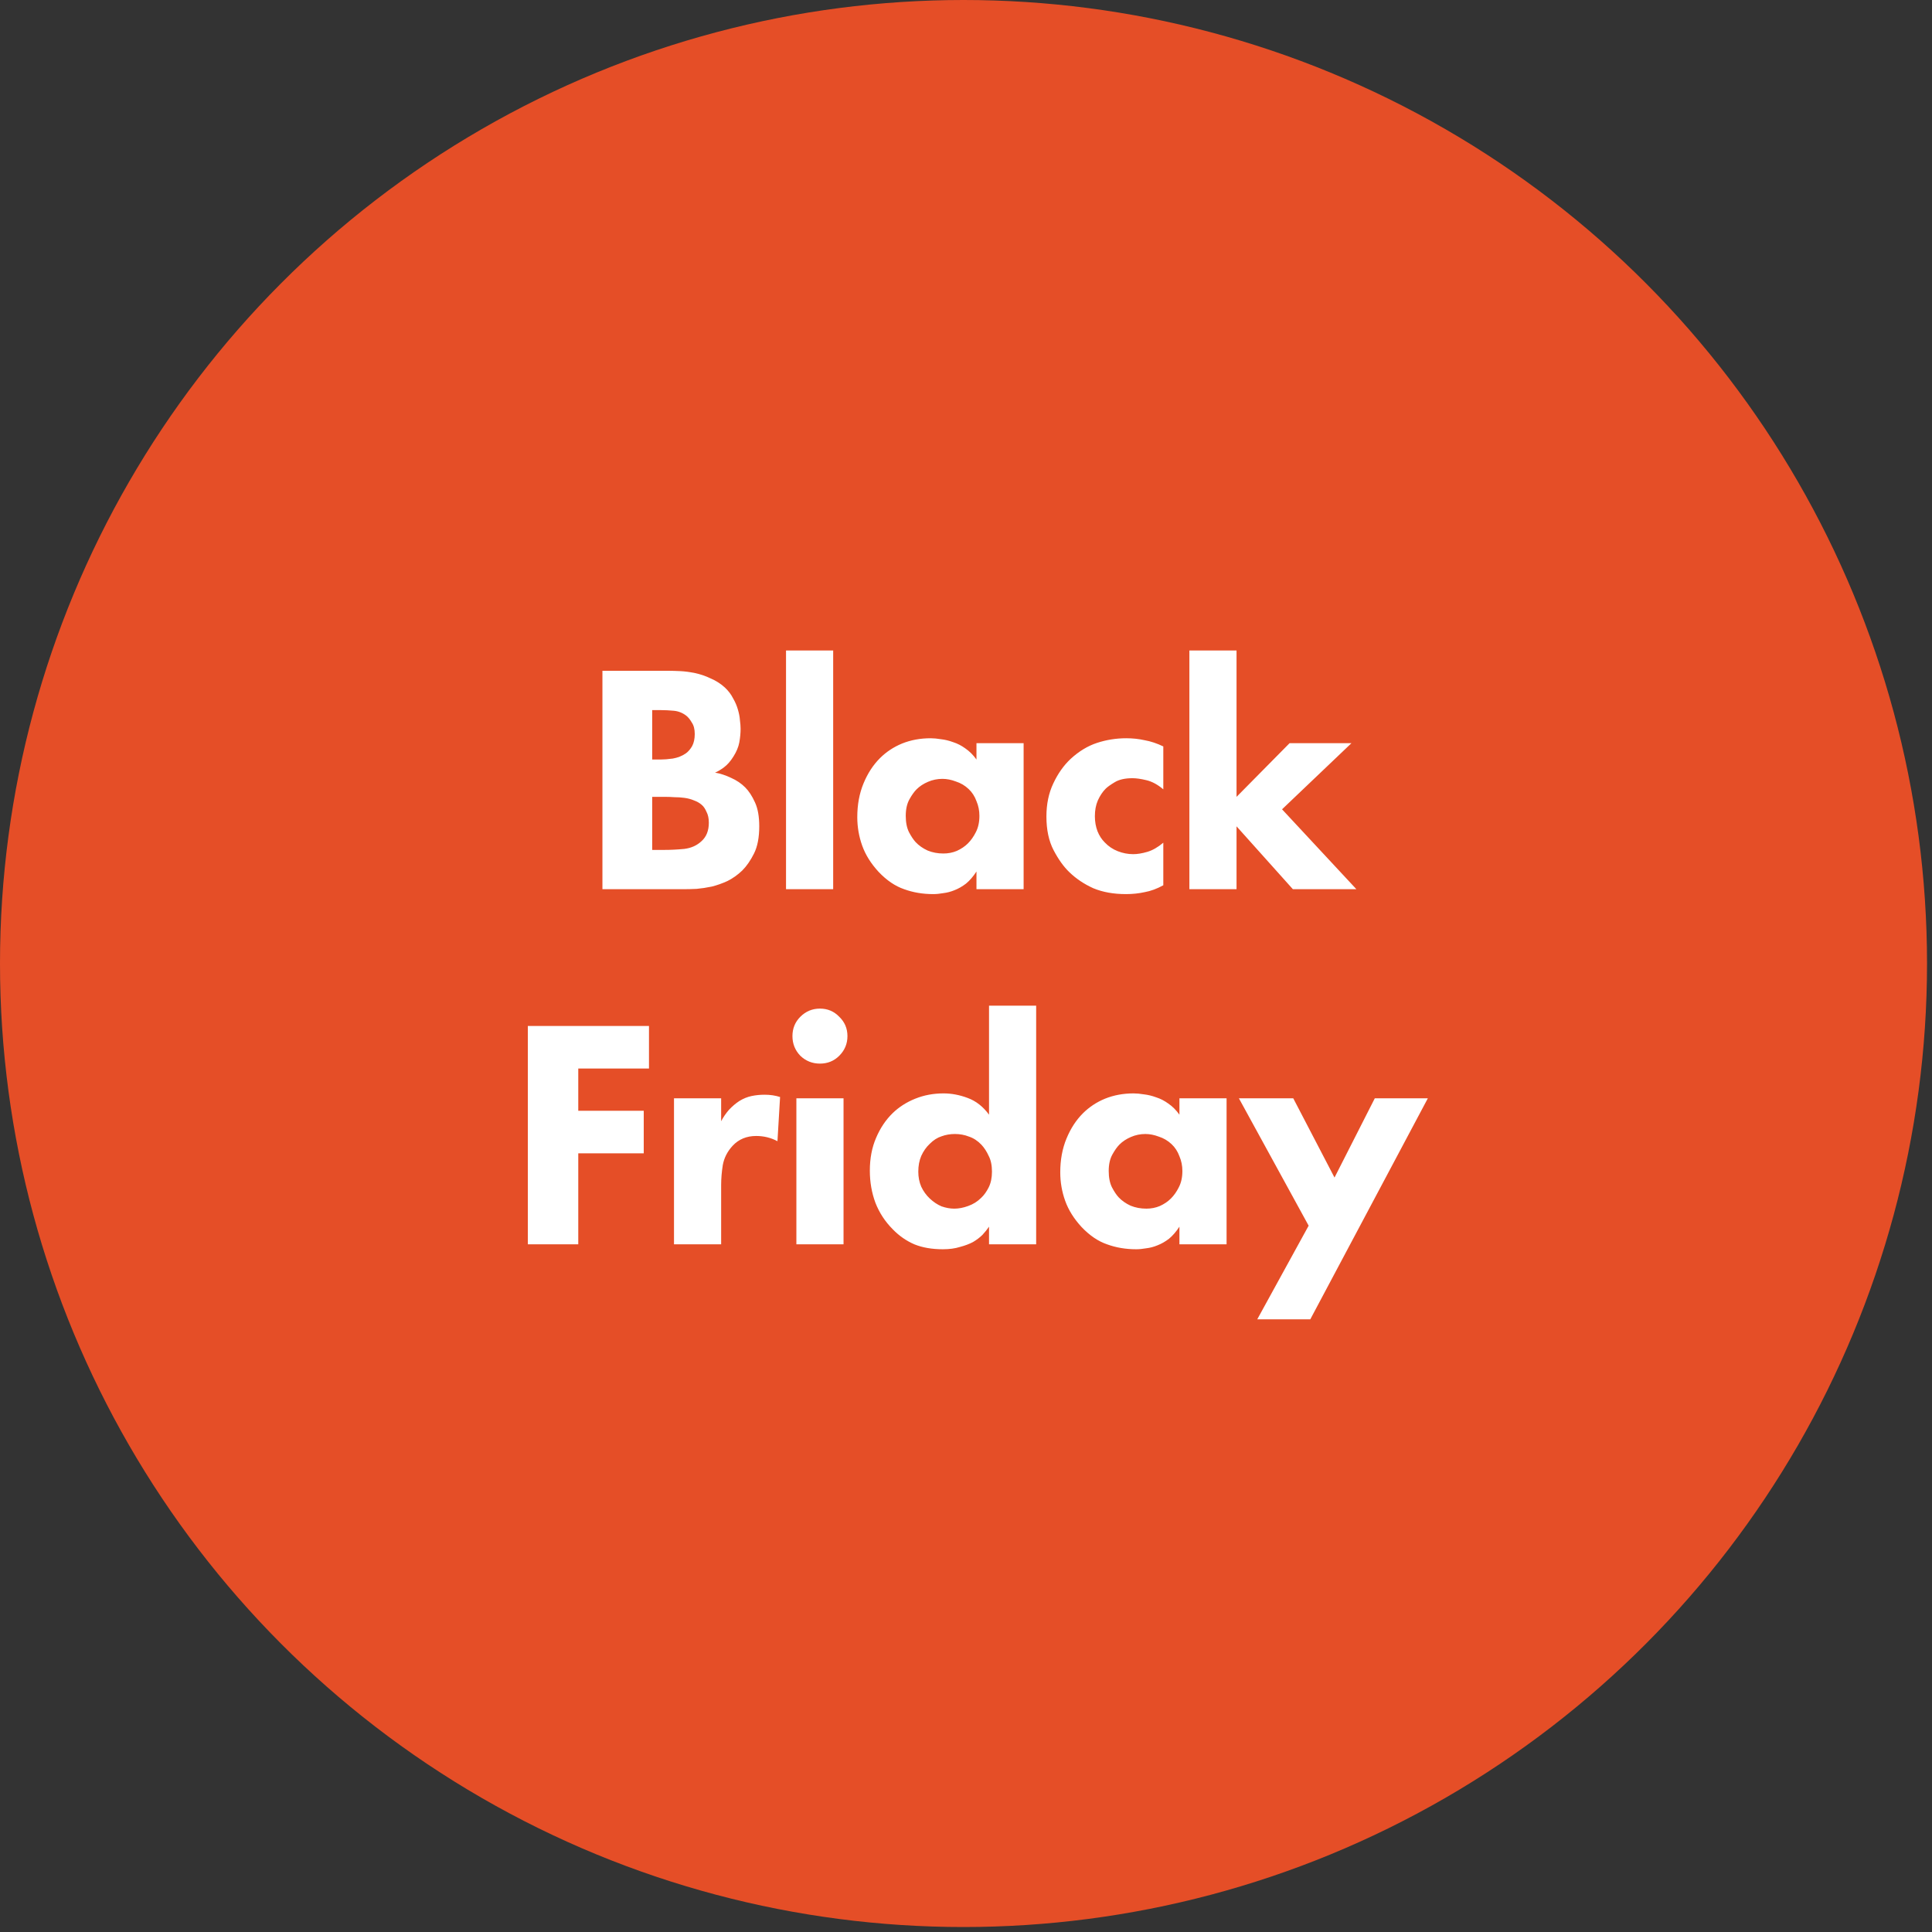 <svg width="136" height="136" viewBox="0 0 136 136" fill="none" xmlns="http://www.w3.org/2000/svg">
<rect x="0" y="0" width="136" height="136" fill="#333333" stroke="none"/>
<circle cx="67.825" cy="67.825" r="67.825" fill="#E54E27"/>
<path d="M47.108 47.22C47.308 47.22 47.569 47.228 47.892 47.243C48.215 47.259 48.56 47.305 48.929 47.382C49.298 47.459 49.659 47.581 50.012 47.751C50.381 47.904 50.719 48.119 51.026 48.396C51.272 48.626 51.464 48.88 51.603 49.156C51.756 49.418 51.871 49.687 51.948 49.963C52.025 50.224 52.071 50.47 52.087 50.701C52.117 50.931 52.133 51.131 52.133 51.3C52.133 51.607 52.102 51.93 52.041 52.268C51.979 52.591 51.841 52.921 51.626 53.259C51.426 53.582 51.203 53.835 50.957 54.02C50.727 54.189 50.519 54.312 50.335 54.388C50.704 54.45 51.08 54.573 51.464 54.757C51.848 54.926 52.179 55.149 52.455 55.425C52.717 55.687 52.947 56.04 53.147 56.486C53.347 56.916 53.446 57.477 53.446 58.168C53.446 58.952 53.324 59.59 53.078 60.081C52.832 60.573 52.555 60.972 52.248 61.28C51.925 61.587 51.58 61.833 51.211 62.017C50.842 62.186 50.473 62.317 50.105 62.409C49.736 62.486 49.382 62.54 49.044 62.57C48.706 62.586 48.422 62.593 48.191 62.593H42.407V47.22H47.108ZM45.91 53.466H46.486C46.732 53.466 47.024 53.443 47.362 53.397C47.715 53.336 48.023 53.213 48.284 53.029C48.453 52.906 48.599 52.736 48.722 52.521C48.844 52.291 48.906 52.007 48.906 51.669C48.906 51.331 48.837 51.062 48.699 50.862C48.576 50.647 48.445 50.486 48.307 50.378C48.045 50.178 47.754 50.063 47.431 50.032C47.108 50.002 46.786 49.986 46.463 49.986H45.91V53.466ZM45.91 59.828H46.763C47.208 59.828 47.677 59.805 48.168 59.758C48.66 59.697 49.067 59.513 49.39 59.205C49.728 58.898 49.897 58.468 49.897 57.915C49.897 57.607 49.843 57.354 49.736 57.154C49.644 56.939 49.536 56.778 49.413 56.67C49.259 56.532 49.075 56.424 48.86 56.347C48.645 56.255 48.414 56.194 48.168 56.163C47.938 56.132 47.708 56.117 47.477 56.117C47.262 56.102 47.062 56.094 46.878 56.094H45.91V59.828ZM58.65 45.791V62.593H55.331V45.791H58.65ZM68.737 52.314H72.056V62.593H68.737V61.349C68.507 61.702 68.261 61.986 67.999 62.202C67.738 62.401 67.469 62.555 67.193 62.663C66.931 62.77 66.67 62.839 66.409 62.87C66.148 62.916 65.91 62.939 65.695 62.939C64.957 62.939 64.273 62.824 63.643 62.593C63.013 62.378 62.414 61.971 61.846 61.372C61.308 60.788 60.924 60.173 60.693 59.528C60.463 58.883 60.347 58.214 60.347 57.523C60.347 56.647 60.493 55.856 60.785 55.149C61.077 54.442 61.462 53.85 61.938 53.374C62.383 52.929 62.906 52.583 63.505 52.337C64.12 52.091 64.788 51.968 65.51 51.968C65.725 51.968 65.971 51.991 66.248 52.037C66.524 52.068 66.809 52.137 67.1 52.245C67.392 52.337 67.677 52.483 67.953 52.683C68.245 52.883 68.507 53.144 68.737 53.466V52.314ZM66.34 54.826C65.987 54.826 65.648 54.895 65.326 55.034C65.003 55.172 64.734 55.349 64.519 55.564C64.35 55.733 64.181 55.971 64.012 56.278C63.843 56.586 63.759 56.97 63.759 57.431C63.759 57.892 63.835 58.276 63.989 58.583C64.143 58.875 64.296 59.105 64.45 59.275C64.68 59.52 64.965 59.72 65.303 59.874C65.641 60.012 66.01 60.081 66.409 60.081C66.747 60.081 67.062 60.02 67.354 59.897C67.661 59.758 67.923 59.582 68.138 59.367C68.353 59.152 68.537 58.89 68.691 58.583C68.86 58.26 68.944 57.876 68.944 57.431C68.944 57.062 68.875 56.716 68.737 56.394C68.614 56.055 68.43 55.771 68.184 55.541C67.923 55.295 67.623 55.118 67.285 55.011C66.962 54.888 66.647 54.826 66.34 54.826ZM81.889 55.564C81.49 55.226 81.09 55.011 80.691 54.918C80.307 54.826 79.984 54.78 79.723 54.78C79.201 54.78 78.786 54.872 78.478 55.057C78.171 55.241 77.956 55.395 77.833 55.518C77.618 55.733 77.433 56.009 77.28 56.347C77.141 56.67 77.072 57.039 77.072 57.454C77.072 57.838 77.134 58.191 77.257 58.514C77.38 58.821 77.549 59.082 77.764 59.297C78.025 59.574 78.332 59.782 78.686 59.92C79.039 60.058 79.4 60.127 79.769 60.127C80.061 60.127 80.391 60.074 80.76 59.966C81.129 59.858 81.505 59.643 81.889 59.321V62.317C81.444 62.563 81.006 62.724 80.576 62.801C80.161 62.893 79.723 62.939 79.262 62.939C78.386 62.939 77.618 62.801 76.957 62.524C76.312 62.232 75.751 61.856 75.275 61.395C74.875 61.011 74.506 60.496 74.168 59.851C73.83 59.205 73.661 58.414 73.661 57.477C73.661 56.601 73.823 55.825 74.145 55.149C74.468 54.458 74.875 53.881 75.367 53.42C75.951 52.883 76.573 52.506 77.234 52.291C77.894 52.076 78.578 51.968 79.285 51.968C79.731 51.968 80.161 52.014 80.576 52.107C81.006 52.183 81.444 52.329 81.889 52.544V55.564ZM87.044 45.791V56.094L90.778 52.314H95.134L90.248 56.97L95.48 62.593H91.009L87.044 58.168V62.593H83.725V45.791H87.044ZM45.684 75.217H40.706V78.19H45.315V81.186H40.706V87.593H37.156V72.22H45.684V75.217ZM47.445 77.314H50.764V78.927C50.917 78.635 51.102 78.367 51.317 78.121C51.547 77.875 51.793 77.667 52.054 77.498C52.331 77.329 52.615 77.214 52.907 77.153C53.199 77.091 53.507 77.061 53.829 77.061C54.213 77.061 54.574 77.114 54.912 77.222L54.728 80.333C54.267 80.087 53.768 79.965 53.23 79.965C52.554 79.965 52.001 80.195 51.571 80.656C51.202 81.055 50.971 81.509 50.879 82.016C50.802 82.507 50.764 82.976 50.764 83.422V87.593H47.445V77.314ZM59.379 77.314L59.379 87.593H56.06L56.06 77.314H59.379ZM55.783 72.935C55.783 72.397 55.968 71.944 56.337 71.575C56.721 71.191 57.182 70.999 57.719 70.999C58.257 70.999 58.711 71.191 59.079 71.575C59.463 71.944 59.655 72.397 59.655 72.935C59.655 73.473 59.463 73.934 59.079 74.318C58.711 74.686 58.257 74.871 57.719 74.871C57.182 74.871 56.721 74.686 56.337 74.318C55.968 73.934 55.783 73.473 55.783 72.935ZM72.939 87.593H69.621V86.349C69.498 86.533 69.344 86.725 69.16 86.925C68.975 87.109 68.752 87.278 68.491 87.432C68.23 87.57 67.923 87.686 67.569 87.778C67.231 87.885 66.832 87.939 66.371 87.939C65.603 87.939 64.934 87.824 64.366 87.593C63.797 87.347 63.29 86.994 62.844 86.533C62.307 85.995 61.9 85.373 61.623 84.666C61.362 83.96 61.231 83.207 61.231 82.408C61.231 81.547 61.377 80.779 61.669 80.103C61.961 79.411 62.353 78.828 62.844 78.351C63.29 77.921 63.82 77.583 64.435 77.337C65.049 77.091 65.71 76.968 66.417 76.968C66.986 76.968 67.554 77.076 68.123 77.291C68.706 77.506 69.206 77.898 69.621 78.466V70.791H72.939V87.593ZM67.224 79.826C66.886 79.826 66.571 79.88 66.279 79.988C65.987 80.08 65.71 80.256 65.449 80.518C65.203 80.748 65.003 81.032 64.85 81.37C64.711 81.693 64.642 82.062 64.642 82.477C64.642 82.861 64.711 83.214 64.85 83.537C65.003 83.86 65.203 84.136 65.449 84.367C65.71 84.612 65.987 84.797 66.279 84.92C66.586 85.027 66.886 85.081 67.177 85.081C67.485 85.081 67.808 85.02 68.145 84.897C68.499 84.774 68.806 84.582 69.067 84.321C69.267 84.136 69.444 83.89 69.598 83.583C69.751 83.276 69.828 82.907 69.828 82.477C69.828 82.031 69.751 81.662 69.598 81.37C69.459 81.063 69.29 80.802 69.091 80.587C68.829 80.31 68.537 80.118 68.215 80.011C67.907 79.888 67.577 79.826 67.224 79.826ZM83.024 77.314H86.343V87.593H83.024V86.349C82.794 86.702 82.548 86.987 82.287 87.202C82.026 87.401 81.757 87.555 81.48 87.662C81.219 87.77 80.958 87.839 80.697 87.87C80.435 87.916 80.197 87.939 79.982 87.939C79.245 87.939 78.561 87.824 77.931 87.593C77.301 87.378 76.702 86.971 76.133 86.372C75.595 85.788 75.211 85.173 74.981 84.528C74.75 83.883 74.635 83.214 74.635 82.523C74.635 81.647 74.781 80.856 75.073 80.149C75.365 79.442 75.749 78.85 76.225 78.374C76.671 77.929 77.193 77.583 77.793 77.337C78.407 77.091 79.076 76.968 79.798 76.968C80.013 76.968 80.259 76.991 80.535 77.037C80.812 77.068 81.096 77.137 81.388 77.245C81.68 77.337 81.964 77.483 82.241 77.683C82.533 77.882 82.794 78.144 83.024 78.466V77.314ZM80.627 79.826C80.274 79.826 79.936 79.895 79.613 80.034C79.291 80.172 79.022 80.349 78.807 80.564C78.638 80.733 78.469 80.971 78.3 81.278C78.131 81.585 78.046 81.97 78.046 82.431C78.046 82.892 78.123 83.276 78.276 83.583C78.43 83.875 78.584 84.106 78.737 84.275C78.968 84.52 79.252 84.72 79.59 84.874C79.928 85.012 80.297 85.081 80.697 85.081C81.035 85.081 81.35 85.02 81.642 84.897C81.949 84.758 82.21 84.582 82.425 84.367C82.64 84.152 82.825 83.89 82.978 83.583C83.147 83.26 83.232 82.876 83.232 82.431C83.232 82.062 83.163 81.716 83.024 81.394C82.901 81.055 82.717 80.771 82.471 80.541C82.21 80.295 81.91 80.118 81.572 80.011C81.25 79.888 80.935 79.826 80.627 79.826ZM92.12 86.28L87.211 77.314H91.037L93.941 82.892L96.776 77.314H100.51L92.236 92.871H88.502L92.12 86.28Z" fill="white"/>
</svg>
